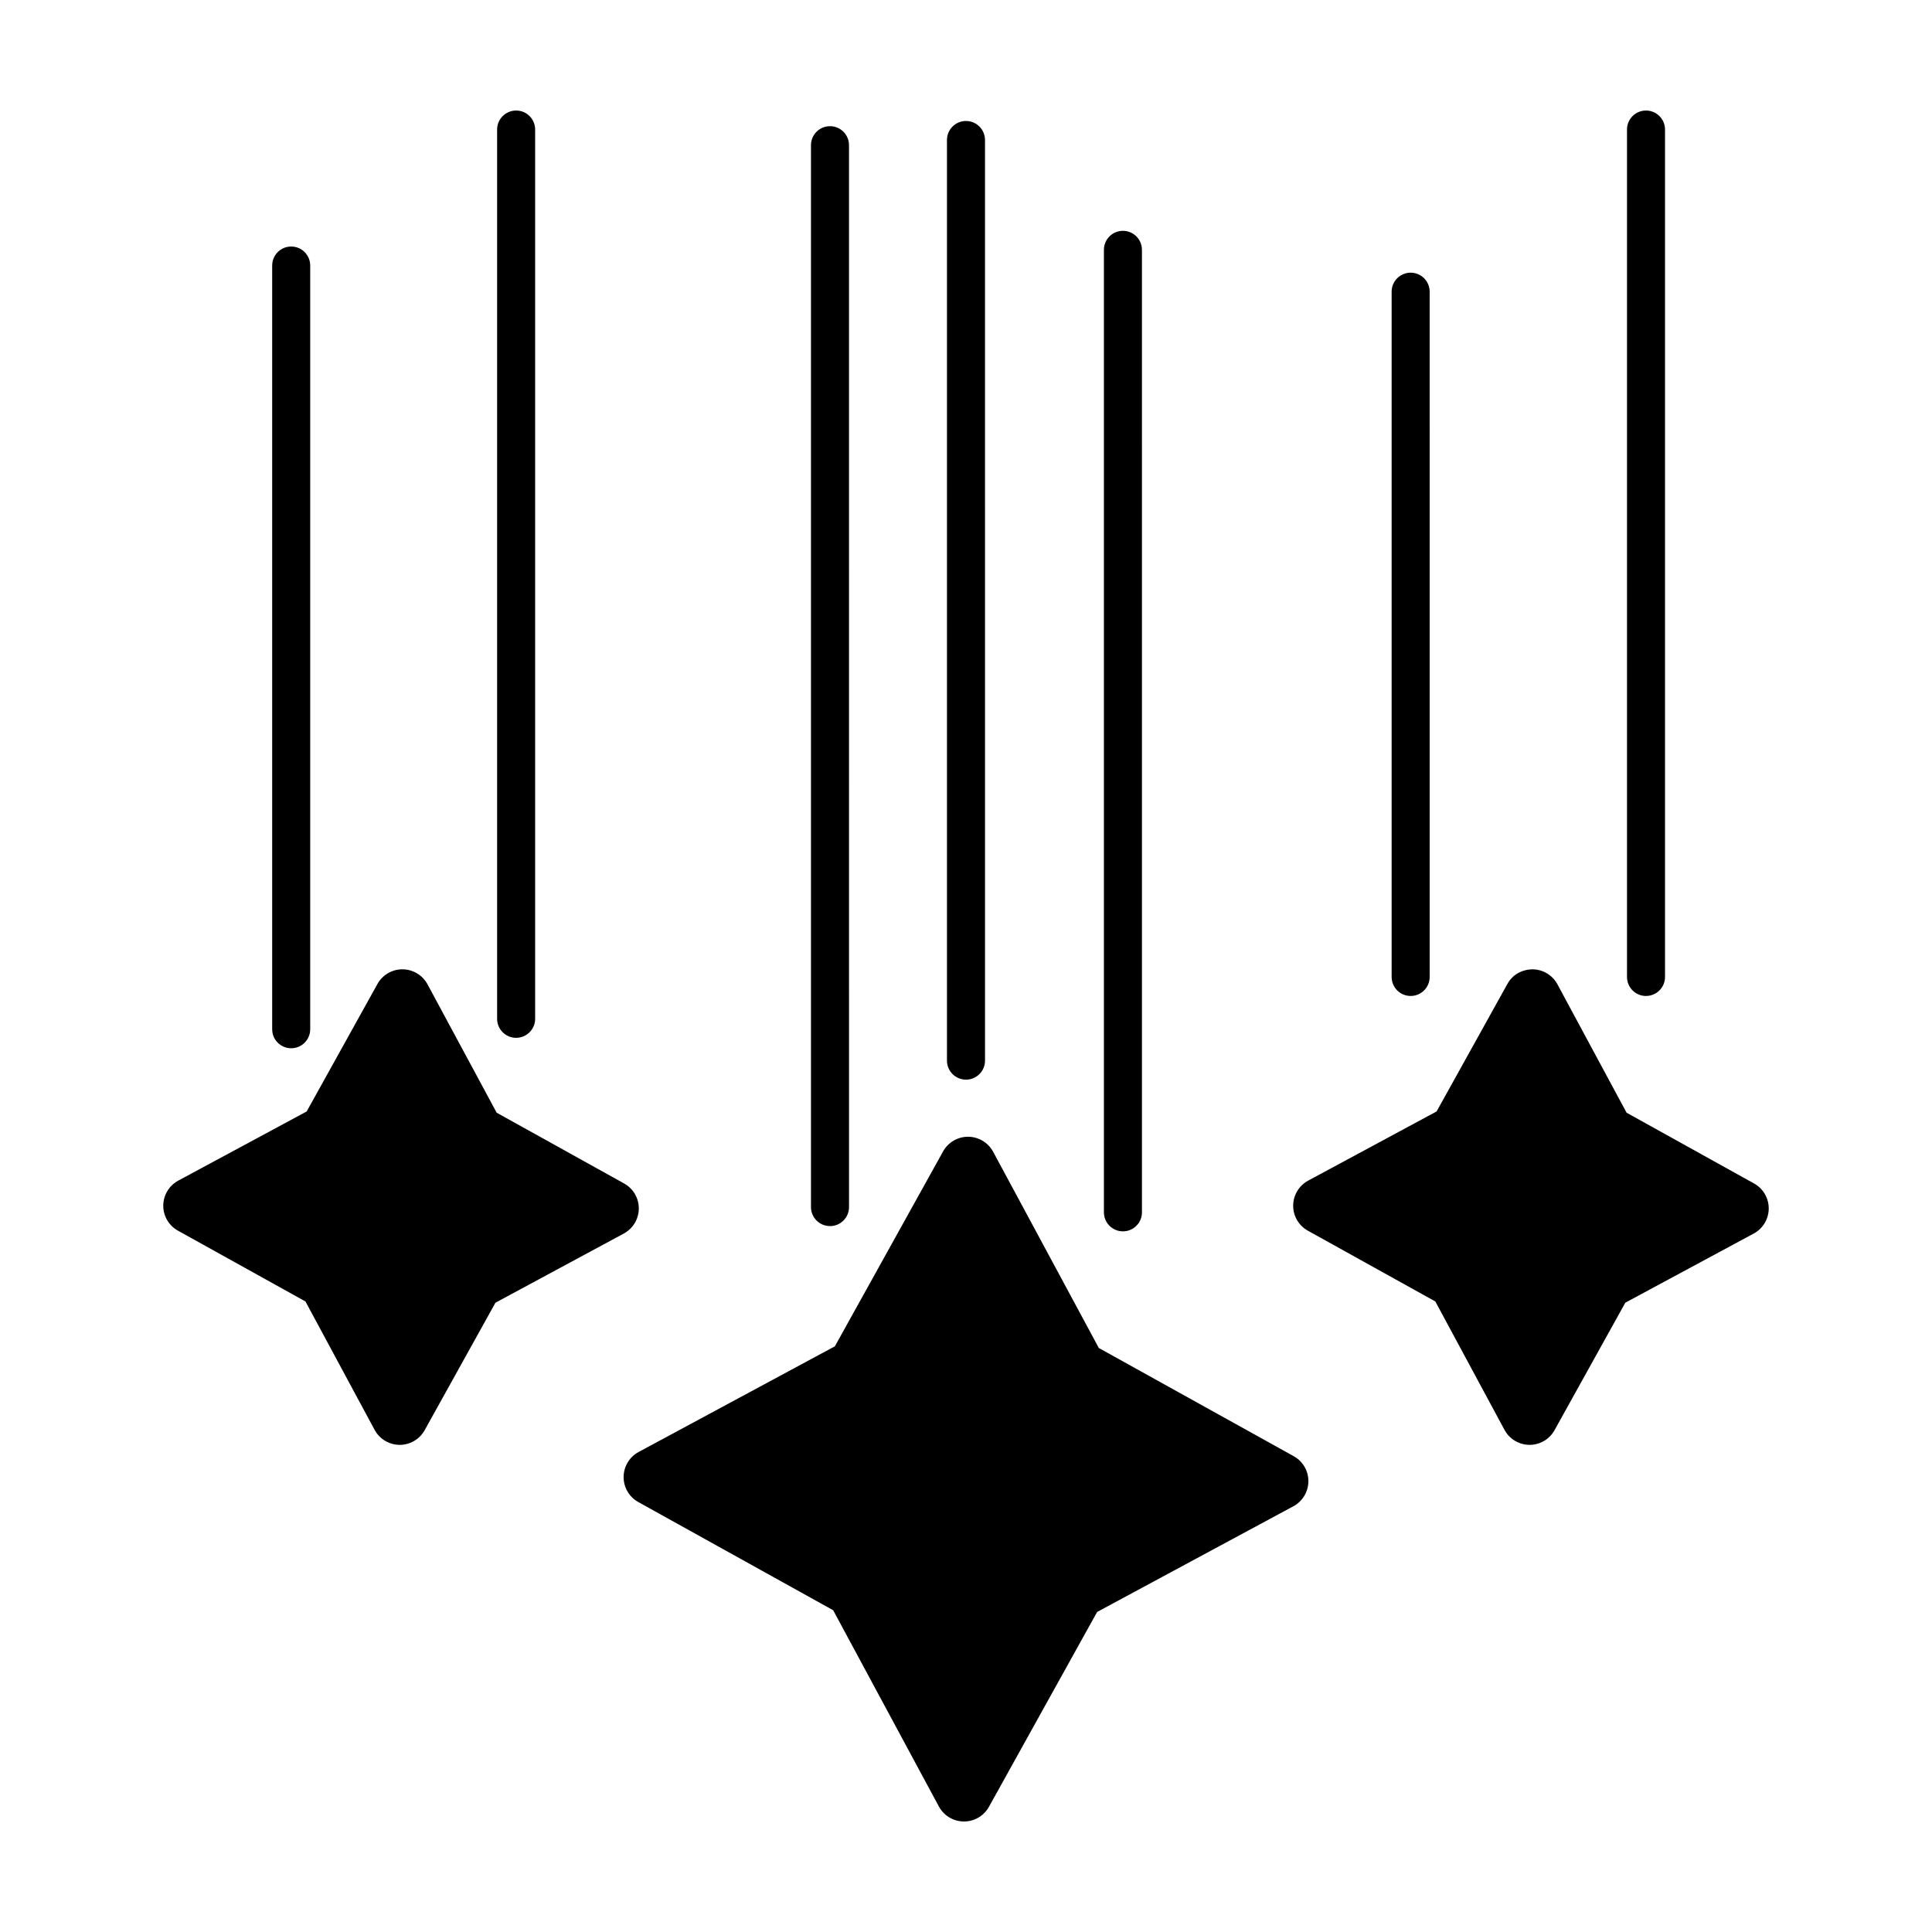 <?xml version="1.0" encoding="UTF-8"?>
<!-- Uploaded to: SVG Repo, www.svgrepo.com, Generator: SVG Repo Mixer Tools -->
<svg fill="#000000" width="800px" height="800px" version="1.1" viewBox="144 144 512 512" xmlns="http://www.w3.org/2000/svg">
 <g>
  <path d="m313.24 528.79c-2.434 1.309-3.953 3.844-3.977 6.606-0.02 2.762 1.473 5.316 3.883 6.656l51.652 28.676 28.012 52.008c1.309 2.43 3.844 3.953 6.606 3.977h0.051c2.746 0 5.273-1.484 6.609-3.883l28.676-51.645 52.008-28.012c2.434-1.309 3.953-3.844 3.977-6.606 0.02-2.762-1.473-5.316-3.883-6.656l-51.652-28.676-28.012-52.008c-1.309-2.43-3.844-3.953-6.606-3.977h-0.051c-2.746 0-5.273 1.484-6.609 3.891l-28.676 51.645z"/>
  <path d="m191.16 470.14 33.789 18.762 18.324 34.023c1.309 2.43 3.844 3.953 6.606 3.977h0.051c2.746 0 5.273-1.484 6.609-3.883l18.762-33.785 34.012-18.332c2.434-1.309 3.953-3.844 3.977-6.606 0.02-2.762-1.473-5.316-3.883-6.656l-33.785-18.762-18.328-34.023c-1.309-2.43-3.844-3.953-6.606-3.977h-0.051c-2.746 0-5.273 1.484-6.609 3.891l-18.758 33.785-34.027 18.324c-2.434 1.309-3.953 3.844-3.977 6.606-0.02 2.762 1.477 5.316 3.894 6.656z"/>
  <path d="m490.59 470.14 33.785 18.762 18.328 34.023c1.309 2.43 3.844 3.953 6.606 3.977h0.051c2.746 0 5.273-1.484 6.609-3.891l18.758-33.785 34.027-18.324c2.434-1.309 3.953-3.844 3.977-6.606 0.02-2.762-1.473-5.316-3.883-6.656l-33.789-18.762-18.324-34.023c-1.309-2.43-3.844-3.953-6.606-3.977-2.941 0.07-5.32 1.477-6.656 3.883l-18.762 33.785-34.031 18.332c-2.434 1.309-3.953 3.844-3.977 6.606-0.02 2.762 1.473 5.316 3.887 6.656z"/>
  <path d="m221.17 421.8c2.785 0 5.039-2.258 5.039-5.039v-202.39c0-2.781-2.254-5.039-5.039-5.039s-5.039 2.258-5.039 5.039v202.39c0 2.785 2.254 5.039 5.039 5.039z"/>
  <path d="m280.78 419.03c2.785 0 5.039-2.258 5.039-5.039v-235.66c0-2.781-2.254-5.039-5.039-5.039s-5.039 2.258-5.039 5.039v235.67c0 2.777 2.254 5.035 5.039 5.035z"/>
  <path d="m517.84 407.94c2.785 0 5.039-2.258 5.039-5.039l-0.004-181.6c0-2.781-2.254-5.039-5.039-5.039-2.785 0-5.039 2.258-5.039 5.039v181.6c0.004 2.781 2.254 5.039 5.043 5.039z"/>
  <path d="m580.21 407.94c2.785 0 5.039-2.258 5.039-5.039v-224.57c0-2.781-2.254-5.039-5.039-5.039s-5.039 2.258-5.039 5.039v224.58c0.004 2.777 2.254 5.035 5.039 5.035z"/>
  <path d="m363.96 468.93c2.785 0 5.039-2.258 5.039-5.039l-0.004-281.41c0-2.781-2.254-5.039-5.039-5.039s-5.039 2.258-5.039 5.039v281.41c0.004 2.777 2.254 5.035 5.043 5.035z"/>
  <path d="m400 430.12c2.785 0 5.039-2.258 5.039-5.039l-0.004-243.98c0-2.781-2.254-5.039-5.039-5.039s-5.039 2.258-5.039 5.039v243.98c0.004 2.781 2.254 5.039 5.043 5.039z"/>
  <path d="m441.59 470.32c2.785 0 5.039-2.258 5.039-5.039l-0.004-255.07c0-2.781-2.254-5.039-5.039-5.039-2.785 0-5.039 2.258-5.039 5.039v255.07c0.004 2.781 2.254 5.039 5.043 5.039z"/>
 </g>
</svg>